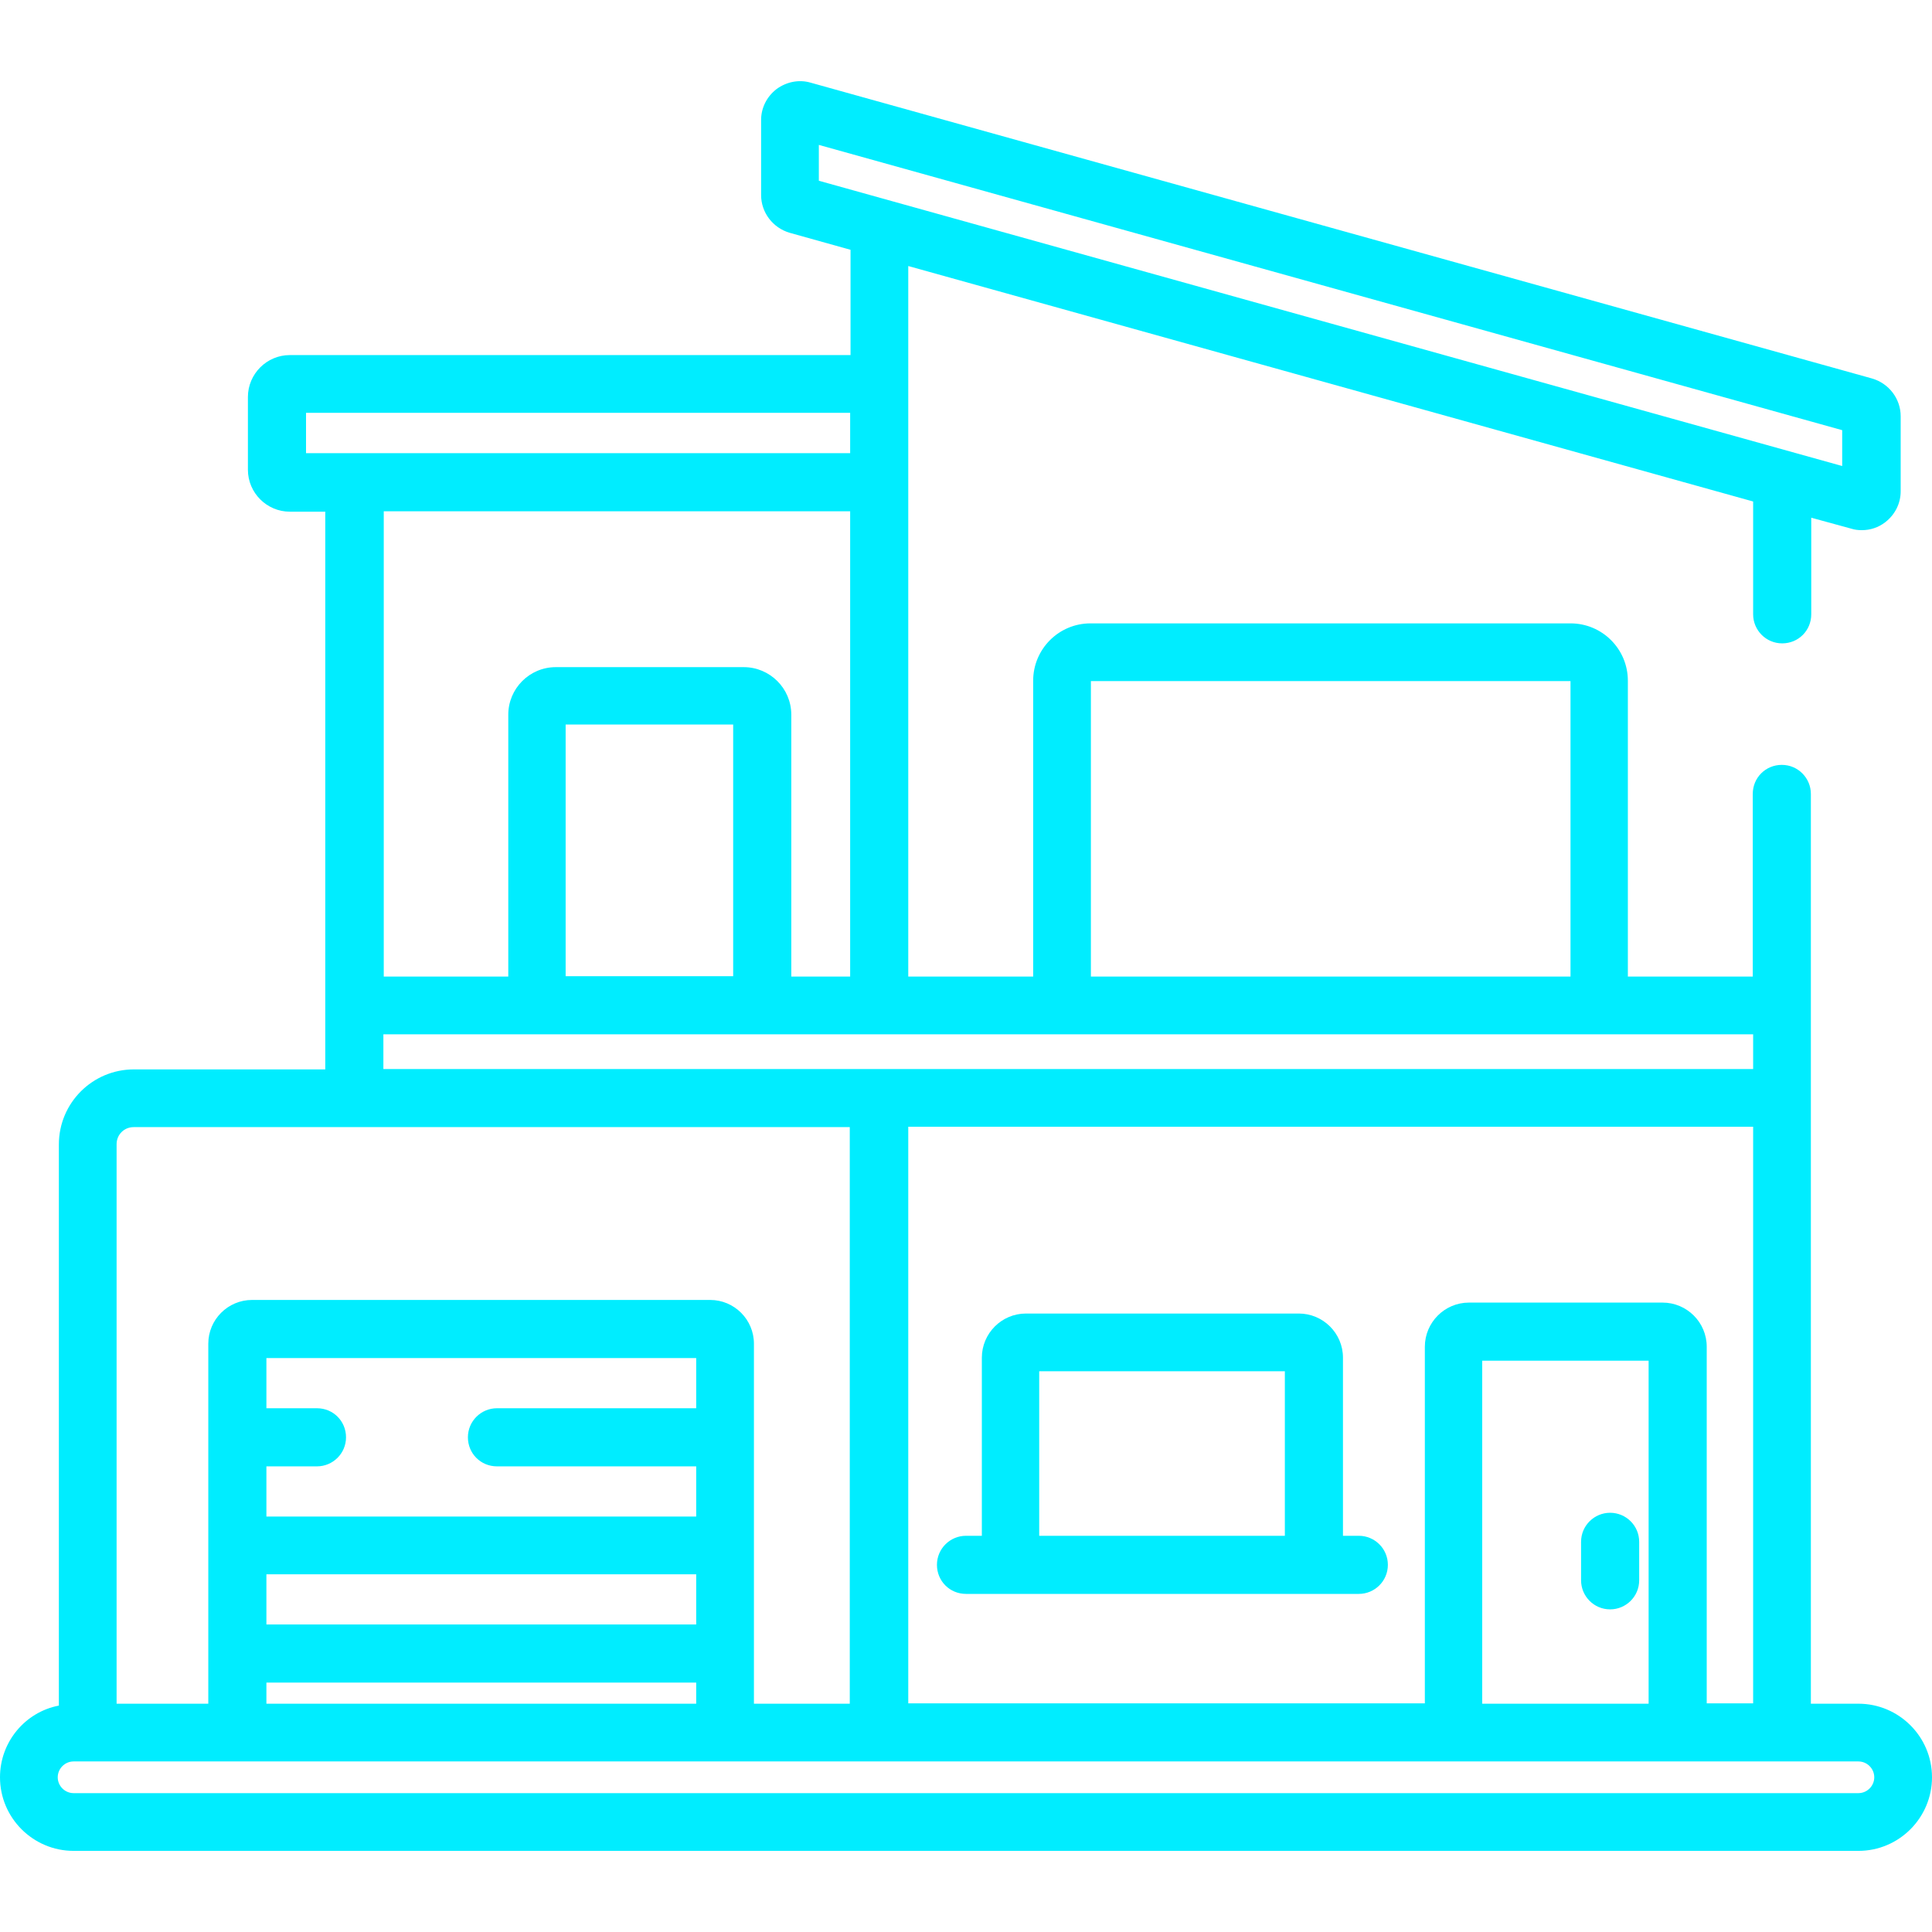 <?xml version="1.0" encoding="UTF-8"?> <svg xmlns="http://www.w3.org/2000/svg" xmlns:xlink="http://www.w3.org/1999/xlink" version="1.1" id="Capa_1" x="0px" y="0px" viewBox="0 0 512 512" style="enable-background:new 0 0 512 512;" xml:space="preserve"> <style type="text/css"> .st0{fill:#00EDFF;} </style> <g> <g> <path class="st0" d="M426.7,400.9c-4.2,0-7.7,3.4-7.7,7.7v10.2c0,4.2,3.4,7.7,7.7,7.7c4.2,0,7.7-3.4,7.7-7.7v-10.2 C434.4,404.3,430.9,400.9,426.7,400.9z"></path> </g> </g> <g> <g> <path class="st0" d="M492.5,451.5h-12.6V210.4c0-4.2-3.4-7.7-7.7-7.7s-7.7,3.4-7.7,7.7v48.4h-33.1v-78.4c0-8.4-6.8-15.2-15.2-15.2 H289c-8.4,0-15.2,6.8-15.2,15.2v78.4h-33.1V70.5l223.9,62.4v29.9c0,4.2,3.4,7.7,7.7,7.7s7.7-3.4,7.7-7.7v-25.6l10.6,2.9 c0.9,0.3,1.9,0.4,2.8,0.4c2.2,0,4.4-0.7,6.2-2.1c2.6-2,4.1-5,4.1-8.2v-19.9c0-4.6-3.1-8.7-7.6-10L214.8,21.9 c-3.1-0.9-6.4-0.2-9,1.7c-2.6,2-4.1,5-4.1,8.2v19.9c0,4.6,3.1,8.7,7.6,10l16.1,4.5v27.9H76.8c-6.1,0-11.1,5-11.1,11.1v19.3 c0,6.1,5,11.1,11.1,11.1h9.4v147.8H35.5c-11,0-19.9,8.9-19.9,19.9v148.7C6.7,453.7,0,461.6,0,471c0,10.8,8.8,19.5,19.5,19.5h473 c10.8,0,19.5-8.8,19.5-19.5C512,460.2,503.2,451.5,492.5,451.5z M464.6,298.6v152.8h-12.3v-94.5c0-6.5-5.3-11.7-11.7-11.7h-51.3 c-6.5,0-11.7,5.3-11.7,11.7v94.5H240.7V298.6H464.6z M436.9,360.6v90.9h-44.1v-90.9L436.9,360.6L436.9,360.6z M289.1,180.5h127.1 v78.3H289.1V180.5z M464.6,274.1v9.2h-363v-9.2H464.6z M149.9,258.7V192h44.4v66.7H149.9z M217,47.9v-9.5L488.2,114v9.5L217,47.9z M225.3,135.5v123.3h-15.6v-69.4c0-7-5.7-12.6-12.6-12.6h-49.8c-7,0-12.6,5.7-12.6,12.6v69.4h-33V135.5H225.3z M81.1,120.1v-10.7 h144.2v10.7H81.1z M30.9,303.2c0-2.5,2-4.5,4.5-4.5h189.8v152.8h-25.4v-95.4c0-6.4-5.2-11.6-11.6-11.6H66.8 c-6.4,0-11.6,5.2-11.6,11.6v95.4l0.7,0h-0.7H30.9V303.2z M84,373.2H70.6v-13.3h113.9v13.3h-52.8c-4.2,0-7.7,3.4-7.7,7.7 s3.4,7.7,7.7,7.7h52.8v13.3H70.6v-13.3H84c4.2,0,7.7-3.4,7.7-7.7S88.3,373.2,84,373.2z M184.5,417.2v13.3H70.6v-13.3H184.5z M184.5,445.9v5.6H70.6v-5.6H184.5z M492.5,475.2h-473c-2.3,0-4.2-1.9-4.2-4.2s1.9-4.2,4.2-4.2h473c2.3,0,4.2,1.9,4.2,4.2 S494.8,475.2,492.5,475.2z"></path> </g> </g> <g> <g> <path class="st0" d="M360.1,407h-4.2v-47.2c0-6.5-5.3-11.7-11.7-11.7h-72.3c-6.5,0-11.7,5.3-11.7,11.7V407H256 c-4.2,0-7.7,3.4-7.7,7.7s3.4,7.7,7.7,7.7h11.8h80.4h11.9c4.2,0,7.7-3.4,7.7-7.7S364.3,407,360.1,407z M340.5,407h-65.1v-43.6h65.1 V407z"></path> </g> </g> </svg> 
